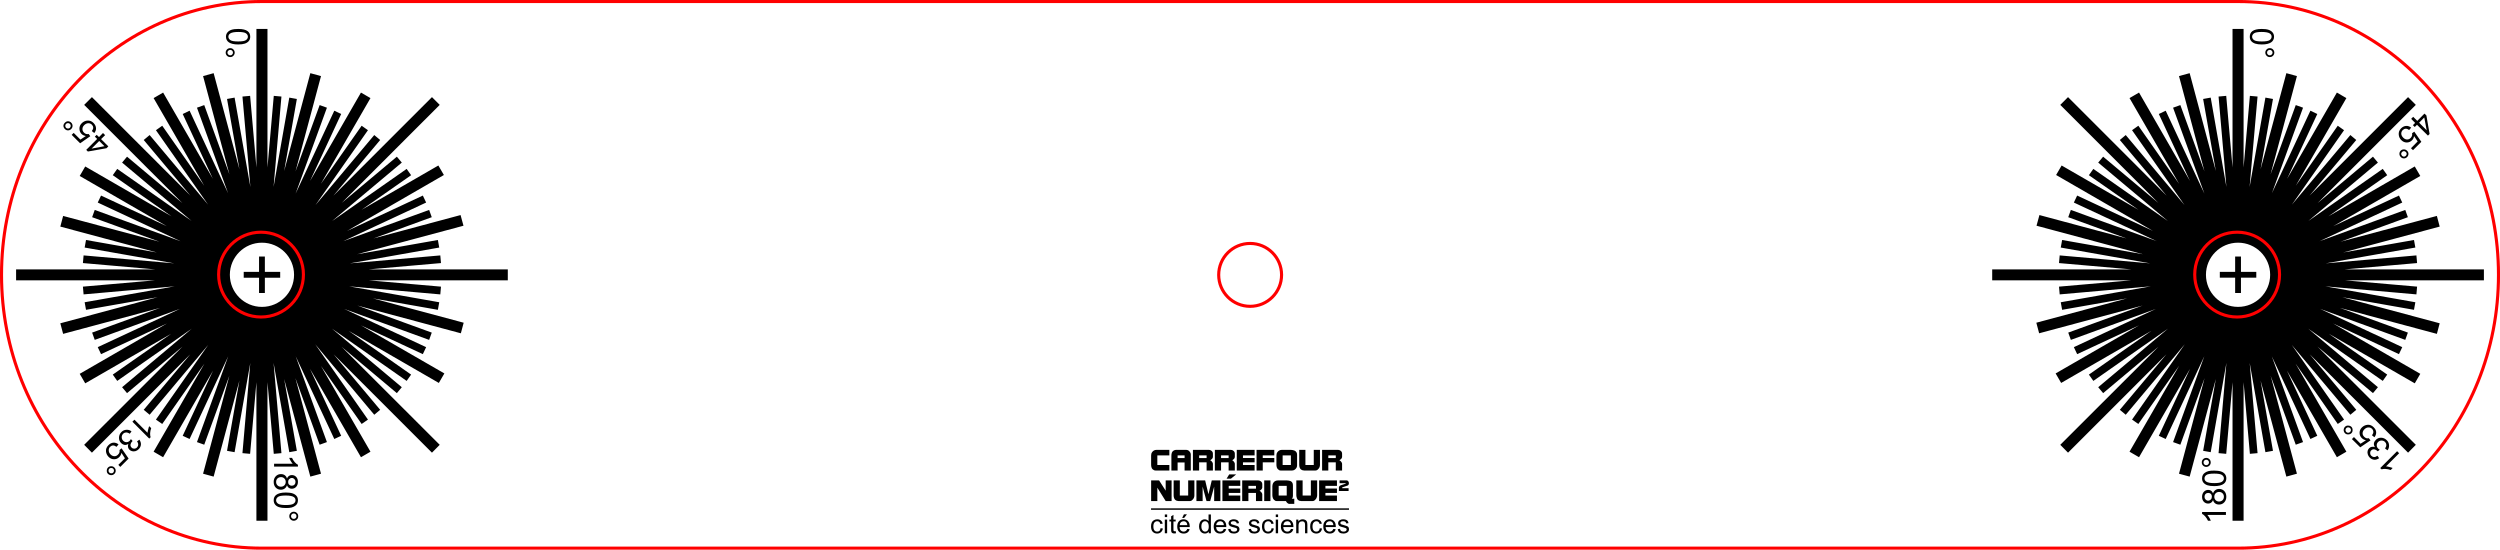<?xml version="1.0" encoding="UTF-8" standalone="no"?>
<!-- Created with Inkscape (http://www.inkscape.org/) -->

<svg
   xmlns:dc="http://purl.org/dc/elements/1.1/"
   xmlns:cc="http://creativecommons.org/ns#"
   xmlns:rdf="http://www.w3.org/1999/02/22-rdf-syntax-ns#"
   xmlns:svg="http://www.w3.org/2000/svg"
   xmlns="http://www.w3.org/2000/svg"
   xmlns:sodipodi="http://sodipodi.sourceforge.net/DTD/sodipodi-0.dtd"
   xmlns:inkscape="http://www.inkscape.org/namespaces/inkscape"
   width="805.562"
   height="177.125"
   id="svg3012"
   version="1.1"
   inkscape:version="0.48.4 r9939"
   sodipodi:docname="support plotter ready.svg">
  <defs
     id="defs3014" />
  <sodipodi:namedview
     id="base"
     pagecolor="#ffffff"
     bordercolor="#666666"
     borderopacity="1.0"
     inkscape:pageopacity="0.0"
     inkscape:pageshadow="2"
     inkscape:zoom="0.98994949"
     inkscape:cx="479.06162"
     inkscape:cy="145.50957"
     inkscape:document-units="mm"
     inkscape:current-layer="layer1"
     showgrid="false"
     fit-margin-top="0"
     fit-margin-left="0"
     fit-margin-right="0"
     fit-margin-bottom="0"
     units="mm"
     inkscape:window-width="1440"
     inkscape:window-height="853"
     inkscape:window-x="-4"
     inkscape:window-y="-4"
     inkscape:window-maximized="1" />
  <g
     inkscape:label="Calque 1"
     inkscape:groupmode="layer"
     id="layer1"
     transform="translate(-257.031,-344.781)">
    <path
       style="font-size:medium;font-style:normal;font-variant:normal;font-weight:normal;font-stretch:normal;text-indent:0;text-align:start;text-decoration:none;line-height:normal;letter-spacing:normal;word-spacing:normal;text-transform:none;direction:ltr;block-progression:tb;writing-mode:lr-tb;text-anchor:start;baseline-shift:baseline;color:#000000;fill:#000000;fill-opacity:1;stroke:none;stroke-width:3.543;marker:none;visibility:visible;display:inline;overflow:visible;enable-background:accumulate;font-family:Sans;-inkscape-font-specification:Sans"
       d="m 976.406,354.107 0,44.656 -2.031,-23.094 -2.469,0.219 2.531,29.125 -5.062,-28.781 -2.438,0.438 4.094,23.219 -8.438,-31.531 -3.438,0.938 8.219,30.719 -7.781,-21.375 -2.344,0.844 10.094,27.688 -12.469,-26.719 -2.219,1.062 10.031,21.562 -16.406,-28.469 -3.062,1.781 15.969,27.625 -13.125,-18.719 -2.031,1.438 16.906,24.125 -18.938,-22.562 -1.906,1.594 15.062,17.938 -31.75,-31.75 -2.5,2.5 31.594,31.594 -17.781,-14.906 -1.594,1.906 22.469,18.844 -24.031,-16.812 -1.438,2.031 15.969,11.156 -24.75,-14.281 -1.781,3.062 31.219,18.031 -24.438,-11.406 -1.062,2.25 26.688,12.438 -27.656,-10.062 -0.844,2.344 18.781,6.844 -28.062,-7.531 -0.938,3.438 34.281,9.188 -26.031,-4.594 -0.438,2.438 28.812,5.094 -29.156,-2.562 -0.219,2.469 23.25,2.031 -44.781,0 0,3.531 44.781,0 -23.25,2.031 0.219,2.5 29.375,-2.594 -29.031,5.125 0.438,2.438 20.938,-3.688 -29.25,7.844 0.906,3.406 33.344,-8.938 -23.969,8.719 0.844,2.344 27.375,-9.969 -26.406,12.312 1.062,2.25 19.938,-9.281 -26.875,15.5 1.781,3.062 29.062,-16.781 -20.125,14.094 1.438,2.031 24.062,-16.844 -22.5,18.875 1.594,1.906 17.812,-14.938 -31.625,31.594 2.5,2.531 31.688,-31.688 -15,17.875 1.906,1.594 19.031,-22.719 -17,24.281 2.031,1.406 13.125,-18.719 -15.969,27.656 3.062,1.781 16.438,-28.5 -10.062,21.594 2.219,1.031 12.438,-26.656 -10.062,27.656 2.344,0.844 7.812,-21.469 -8.25,30.812 3.438,0.938 8.438,-31.469 -4.094,23.156 2.438,0.438 5.062,-28.781 -2.531,29.094 2.469,0.219 2.031,-23.094 0,44.656 3.562,0 0,-44.656 2.031,23.094 2.469,-0.219 -2.531,-29.062 5.062,28.75 2.438,-0.438 -4,-22.656 8.312,30.969 3.406,-0.938 -8.469,-31.562 8.094,22.219 2.344,-0.844 -10.062,-27.625 12.438,26.625 2.219,-1.031 -9.781,-21 16.094,27.906 3.063,-1.781 -16.375,-28.375 13.594,19.438 2.031,-1.406 -16.844,-24.062 18.875,22.5 1.906,-1.594 -15,-17.875 31.688,31.688 2.5,-2.531 -31.688,-31.656 17.875,15 1.594,-1.906 -22.469,-18.875 24.031,16.844 1.438,-2.031 -18.812,-13.156 27.688,15.969 1.781,-3.062 -28.094,-16.219 21.219,9.875 1.063,-2.25 -26.5,-12.344 27.469,10 0.844,-2.344 -21.906,-7.969 31.25,8.375 0.906,-3.406 -31.344,-8.406 23.062,4.062 0.438,-2.438 -29,-5.125 29.344,2.594 0.219,-2.5 -23.25,-2.031 44.781,0 0,-3.531 -44.781,0 23.25,-2.031 -0.219,-2.469 -29.219,2.562 28.875,-5.094 -0.438,-2.438 -22.844,4.031 31.125,-8.344 -0.906,-3.438 -31.062,8.312 21.719,-7.906 -0.844,-2.344 -27.656,10.094 26.688,-12.469 -1.063,-2.25 -21.187,9.875 28.062,-16.188 -1.781,-3.062 -27.812,16.062 18.938,-13.25 -1.438,-2.031 -23.969,16.781 22.406,-18.812 -1.594,-1.906 -17.844,14.969 31.656,-31.656 -2.5,-2.5 -31.75,31.75 15.062,-17.938 -1.906,-1.594 -18.844,22.438 16.813,-24 -2.031,-1.438 -13.531,19.344 16.313,-28.25 -3.063,-1.781 -16.031,27.781 9.719,-20.875 -2.219,-1.062 -12.406,26.594 10.031,-27.562 -2.344,-0.844 -8.125,22.344 8.5,-31.688 -3.406,-0.938 -8.312,30.969 4,-22.656 -2.438,-0.438 -5.094,28.812 2.562,-29.156 -2.469,-0.219 -2.031,23.094 0,-44.656 -3.562,0 z m 9.438,0 c -1.437,-10e-6 -2.457,0.245 -3.094,0.75 -0.529,0.421 -0.781,1.012 -0.781,1.75 -6e-5,0.56 0.137,1.008 0.438,1.375 0.301,0.367 0.73,0.659 1.281,0.844 0.551,0.185 1.259,0.281 2.156,0.281 0.758,3e-5 1.365,-0.073 1.812,-0.188 0.447,-0.115 0.845,-0.267 1.156,-0.469 0.311,-0.202 0.553,-0.471 0.719,-0.781 0.165,-0.309 0.25,-0.652 0.25,-1.062 10e-6,-0.557 -0.169,-1.008 -0.469,-1.375 -0.299,-0.367 -0.73,-0.658 -1.281,-0.844 -0.551,-0.185 -1.283,-0.281 -2.188,-0.281 z m 0,0.969 c 1.256,1e-5 2.128,0.177 2.594,0.5 0.365,0.258 0.562,0.6 0.562,1.031 2e-5,0.438 -0.211,0.8 -0.625,1.094 -0.414,0.294 -1.272,0.438 -2.531,0.438 -1.252,1e-5 -2.083,-0.144 -2.5,-0.438 -0.417,-0.294 -0.625,-0.663 -0.625,-1.094 6e-5,-0.431 0.209,-0.8 0.625,-1.094 0.416,-0.294 1.244,-0.438 2.5,-0.438 z m 2.562,5.219 c -0.404,0 -0.718,0.123 -1,0.406 -0.282,0.283 -0.437,0.635 -0.438,1.031 0,0.4 0.154,0.748 0.438,1.031 0.283,0.283 0.6,0.406 1,0.406 0.4,-3e-5 0.749,-0.124 1.031,-0.406 0.282,-0.282 0.438,-0.628 0.438,-1.031 2e-5,-0.397 -0.156,-0.748 -0.438,-1.031 -0.283,-0.283 -0.631,-0.406 -1.031,-0.406 z m 0,0.562 c 0.243,-3e-5 0.453,0.078 0.625,0.25 0.172,0.172 0.281,0.382 0.281,0.625 -8e-5,0.24 -0.109,0.453 -0.281,0.625 -0.172,0.171 -0.382,0.25 -0.625,0.25 -0.244,5e-5 -0.453,-0.078 -0.625,-0.25 -0.172,-0.172 -0.25,-0.385 -0.25,-0.625 -8e-5,-0.243 0.078,-0.453 0.25,-0.625 0.172,-0.171 0.381,-0.25 0.625,-0.25 z m 49.844,20.531 -2.312,2.344 -1.312,-1.312 -0.656,0.656 1.281,1.312 -0.719,0.719 0.594,0.594 0.719,-0.719 3.531,3.5 0.531,-0.531 -1.031,-5.969 -0.625,-0.594 z m -0.062,1.25 0.781,4.125 -2.438,-2.438 1.656,-1.688 z m -5.844,2.719 c -0.587,0.036 -1.133,0.289 -1.625,0.781 -0.6,0.6 -0.841,1.309 -0.75,2.094 0.071,0.642 0.323,1.198 0.812,1.688 0.514,0.514 1.098,0.779 1.75,0.781 0.652,0.002 1.246,-0.246 1.719,-0.719 0.357,-0.357 0.558,-0.793 0.656,-1.344 l 1.156,1.719 -2.156,2.188 0.656,0.625 2.688,-2.688 -2.281,-3.281 -0.719,0.531 c 0.057,0.253 0.075,0.481 0,0.75 -0.075,0.269 -0.223,0.536 -0.438,0.75 -0.344,0.344 -0.725,0.506 -1.156,0.5 -0.432,-0.006 -0.84,-0.184 -1.219,-0.562 -0.399,-0.399 -0.637,-0.819 -0.656,-1.281 -0.02,-0.462 0.149,-0.868 0.469,-1.188 0.266,-0.266 0.578,-0.42 0.938,-0.438 0.359,-0.017 0.734,0.118 1.125,0.406 l 0.656,-0.75 c -0.5,-0.411 -1.038,-0.598 -1.625,-0.562 z m -0.719,7.562 c -0.4,9.9e-4 -0.751,0.126 -1.031,0.406 -0.283,0.283 -0.406,0.63 -0.406,1.031 -1e-4,0.401 0.155,0.748 0.438,1.031 0.283,0.283 0.602,0.438 1,0.438 0.399,8e-5 0.746,-0.152 1.031,-0.438 0.281,-0.28 0.436,-0.631 0.438,-1.031 0,-0.4 -0.155,-0.717 -0.438,-1 -0.285,-0.285 -0.631,-0.439 -1.031,-0.438 z m 0,0.562 c 0.243,6.4e-4 0.453,0.109 0.625,0.281 0.172,0.172 0.281,0.35 0.281,0.594 10e-5,0.243 -0.109,0.453 -0.281,0.625 -0.17,0.17 -0.382,0.281 -0.625,0.281 -0.243,-6.4e-4 -0.422,-0.109 -0.594,-0.281 -0.172,-0.172 -0.281,-0.382 -0.281,-0.625 -1e-4,-0.243 0.111,-0.424 0.281,-0.594 0.172,-0.172 0.35,-0.281 0.594,-0.281 z m -53.438,29.5 c 5.717,-10e-6 10.344,4.627 10.344,10.344 0,5.717 -4.627,10.344 -10.344,10.344 -5.717,0 -10.344,-4.627 -10.344,-10.344 -10e-6,-5.717 4.627,-10.344 10.344,-10.344 z m -0.938,4.469 0,4.938 -4.938,0 0,1.875 4.938,0 0,4.938 1.875,0 0,-4.938 4.938,0 0,-1.875 -4.938,0 0,-4.938 -1.875,0 z m 42.594,54.219 c -0.642,0.071 -1.26,0.354 -1.75,0.844 -0.514,0.514 -0.748,1.067 -0.75,1.719 0,0.652 0.215,1.215 0.687,1.688 0.357,0.357 0.824,0.62 1.375,0.719 l -1.75,1.125 -2.125,-2.156 -0.656,0.656 2.688,2.656 3.312,-2.25 -0.562,-0.688 c -0.254,0.057 -0.512,0.075 -0.781,0 -0.269,-0.075 -0.505,-0.255 -0.719,-0.469 -0.344,-0.344 -0.506,-0.693 -0.5,-1.125 0.01,-0.432 0.184,-0.871 0.562,-1.25 0.399,-0.399 0.819,-0.605 1.281,-0.625 0.462,-0.02 0.868,0.118 1.188,0.438 0.266,0.266 0.42,0.61 0.437,0.969 0.017,0.359 -0.149,0.735 -0.437,1.125 l 0.781,0.625 c 0.411,-0.5 0.598,-1.07 0.562,-1.656 -0.036,-0.587 -0.321,-1.071 -0.812,-1.562 -0.6,-0.6 -1.246,-0.872 -2.031,-0.781 z m -6.469,0.25 c -0.276,0.045 -0.507,0.163 -0.719,0.375 -0.283,0.283 -0.437,0.664 -0.437,1.062 0,0.398 0.152,0.746 0.437,1.031 0.281,0.28 0.6,0.374 1,0.375 0.4,1e-5 0.779,-0.123 1.063,-0.406 0.285,-0.285 0.376,-0.6 0.375,-1 0,-0.4 -0.095,-0.751 -0.375,-1.031 -0.283,-0.283 -0.662,-0.406 -1.063,-0.406 -0.1,0 -0.189,-0.015 -0.281,0 z m 0.281,0.562 c 0.243,-6e-5 0.487,0.08 0.656,0.25 0.172,0.172 0.25,0.381 0.25,0.625 -9e-4,0.243 -0.078,0.422 -0.25,0.594 -0.172,0.172 -0.382,0.281 -0.625,0.281 -0.244,-2.3e-4 -0.453,-0.078 -0.625,-0.25 -0.17,-0.17 -0.25,-0.382 -0.25,-0.625 7e-4,-0.243 0.078,-0.453 0.25,-0.625 0.172,-0.172 0.35,-0.25 0.594,-0.25 z m 10.656,3.344 c -0.673,-0.016 -1.246,0.215 -1.719,0.688 -0.349,0.349 -0.57,0.715 -0.625,1.125 -0.055,0.41 0.066,0.825 0.312,1.219 -0.359,-0.133 -0.683,-0.16 -1,-0.094 -0.317,0.066 -0.61,0.204 -0.844,0.438 -0.246,0.246 -0.413,0.524 -0.5,0.875 -0.087,0.351 -0.059,0.75 0.062,1.125 0.122,0.375 0.298,0.705 0.594,1 0.428,0.428 0.936,0.676 1.469,0.719 0.533,0.043 1.067,-0.136 1.594,-0.5 l -0.562,-0.781 c -0.374,0.275 -0.728,0.416 -1.063,0.406 -0.334,-0.01 -0.648,-0.148 -0.906,-0.406 -0.261,-0.261 -0.37,-0.55 -0.375,-0.875 -10e-5,-0.324 0.1,-0.6 0.344,-0.844 0.307,-0.307 0.657,-0.422 1.031,-0.344 0.374,0.079 0.686,0.248 0.969,0.531 0.027,0.027 0.088,0.043 0.125,0.094 l 0.625,-0.5 c -0.237,-0.137 -0.406,-0.281 -0.531,-0.406 -0.307,-0.307 -0.436,-0.634 -0.438,-1.031 10e-5,-0.397 0.133,-0.758 0.438,-1.062 0.32,-0.32 0.693,-0.468 1.125,-0.469 0.432,-10e-4 0.812,0.156 1.125,0.469 0.263,0.263 0.389,0.557 0.406,0.906 0.017,0.349 -0.107,0.735 -0.406,1.188 l 0.781,0.594 c 0.406,-0.494 0.531,-1.06 0.5,-1.656 -0.031,-0.597 -0.244,-1.119 -0.719,-1.594 -0.526,-0.526 -1.14,-0.796 -1.812,-0.812 z m 5.125,4.344 -5.438,5.438 0.438,0.406 c 0.349,-0.118 0.786,-0.154 1.312,-0.125 0.526,0.03 1.079,0.147 1.625,0.344 l 0.625,-0.656 c -0.283,-0.13 -0.619,-0.205 -1.031,-0.312 -0.412,-0.107 -0.781,-0.211 -1.094,-0.219 l 4.219,-4.219 -0.656,-0.656 z m -61.5,2.156 c -0.4,0 -0.749,0.156 -1.031,0.438 -0.282,0.282 -0.406,0.628 -0.406,1.031 0,0.397 0.124,0.716 0.406,1 0.282,0.283 0.631,0.438 1.031,0.438 0.404,-10e-6 0.749,-0.154 1.031,-0.438 0.282,-0.283 0.406,-0.603 0.406,-1 0,-0.4 -0.123,-0.748 -0.406,-1.031 -0.283,-0.283 -0.631,-0.438 -1.031,-0.438 z m 0,0.594 c 0.243,-6e-5 0.453,0.078 0.625,0.25 0.172,0.172 0.25,0.385 0.25,0.625 10e-5,0.244 -0.078,0.453 -0.25,0.625 -0.172,0.171 -0.381,0.25 -0.625,0.25 -0.243,-10e-6 -0.453,-0.078 -0.625,-0.25 -0.172,-0.173 -0.25,-0.381 -0.25,-0.625 0,-0.24 0.078,-0.453 0.25,-0.625 0.172,-0.171 0.381,-0.25 0.625,-0.25 z m 2.562,3.5 c -0.758,-2e-5 -1.365,0.042 -1.812,0.156 -0.447,0.115 -0.814,0.298 -1.125,0.5 -0.312,0.201 -0.553,0.44 -0.719,0.75 -0.165,0.31 -0.25,0.683 -0.25,1.094 10e-5,0.557 0.138,1.008 0.438,1.375 0.299,0.367 0.73,0.658 1.281,0.844 0.552,0.185 1.283,0.281 2.188,0.281 1.437,3e-5 2.488,-0.277 3.125,-0.781 0.529,-0.421 0.781,-0.981 0.781,-1.719 -10e-5,-0.56 -0.168,-1.039 -0.469,-1.406 -0.301,-0.367 -0.699,-0.628 -1.25,-0.812 -0.551,-0.185 -1.29,-0.281 -2.188,-0.281 z m 0,0.969 c 1.252,2e-5 2.083,0.143 2.5,0.438 0.417,0.294 0.625,0.662 0.625,1.094 0,0.431 -0.209,0.8 -0.625,1.094 -0.416,0.294 -1.244,0.437 -2.5,0.438 -1.256,-5e-5 -2.128,-0.176 -2.594,-0.5 -0.365,-0.257 -0.531,-0.6 -0.531,-1.031 -10e-5,-0.439 0.211,-0.8 0.625,-1.094 0.414,-0.294 1.24,-0.438 2.5,-0.438 z m 1.594,4.938 c -0.473,3e-5 -0.878,0.13 -1.219,0.375 -0.341,0.245 -0.595,0.595 -0.75,1.062 -0.143,-0.379 -0.331,-0.658 -0.594,-0.844 -0.263,-0.185 -0.583,-0.281 -0.938,-0.281 -0.556,5e-5 -1.018,0.187 -1.406,0.594 -0.388,0.407 -0.594,0.957 -0.594,1.625 0,0.665 0.183,1.194 0.562,1.594 0.379,0.4 0.85,0.594 1.406,0.594 0.369,-10e-6 0.673,-0.093 0.938,-0.281 0.264,-0.188 0.482,-0.454 0.625,-0.844 0.122,0.466 0.352,0.81 0.688,1.062 0.336,0.253 0.752,0.375 1.25,0.375 0.668,-5e-5 1.209,-0.225 1.656,-0.688 0.447,-0.463 0.688,-1.057 0.688,-1.812 0,-0.755 -0.211,-1.381 -0.656,-1.844 -0.445,-0.463 -1.002,-0.687 -1.656,-0.688 z m 0,0.969 c 0.445,-5e-5 0.805,0.145 1.094,0.438 0.288,0.293 0.437,0.645 0.438,1.094 9e-5,0.289 -0.05,0.562 -0.188,0.812 -0.137,0.25 -0.343,0.435 -0.594,0.562 -0.25,0.127 -0.513,0.188 -0.781,0.188 -0.438,-2e-5 -0.801,-0.147 -1.094,-0.438 -0.292,-0.291 -0.438,-0.652 -0.438,-1.094 0,-0.452 0.142,-0.824 0.438,-1.125 0.298,-0.298 0.673,-0.438 1.125,-0.438 z m -3.5,0.312 c 0.331,1e-5 0.616,0.112 0.844,0.344 0.228,0.231 0.312,0.513 0.312,0.875 -10e-5,0.372 -0.114,0.673 -0.344,0.906 -0.231,0.231 -0.513,0.375 -0.875,0.375 -0.32,-2e-5 -0.583,-0.138 -0.812,-0.375 -0.23,-0.237 -0.344,-0.516 -0.344,-0.875 0,-0.355 0.109,-0.668 0.344,-0.906 0.236,-0.236 0.531,-0.344 0.875,-0.344 z m -2,6.156 0,0.594 c 0.33,0.164 0.68,0.451 1.031,0.844 0.351,0.393 0.628,0.85 0.875,1.375 l 0.906,0 c -0.108,-0.292 -0.253,-0.602 -0.469,-0.969 -0.216,-0.367 -0.441,-0.68 -0.656,-0.906 l 6,0 0,-0.938 -7.688,0 z"
       id="use4424"
       inkscape:connector-curvature="0" />
    <path
       style="font-size:medium;font-style:normal;font-variant:normal;font-weight:normal;font-stretch:normal;text-indent:0;text-align:start;text-decoration:none;line-height:normal;letter-spacing:normal;word-spacing:normal;text-transform:none;direction:ltr;block-progression:tb;writing-mode:lr-tb;text-anchor:start;baseline-shift:baseline;color:#000000;fill:#000000;fill-opacity:1;stroke:none;stroke-width:3.543;marker:none;visibility:visible;display:inline;overflow:visible;enable-background:accumulate;font-family:Sans;-inkscape-font-specification:Sans"
       d="m 333.781,354.107 c -0.905,-2e-5 -1.636,0.096 -2.188,0.281 -0.551,0.186 -0.982,0.477 -1.281,0.844 -0.299,0.367 -0.469,0.818 -0.469,1.375 8e-5,0.41 0.085,0.753 0.25,1.062 0.165,0.31 0.407,0.579 0.719,0.781 0.311,0.202 0.709,0.354 1.156,0.469 0.447,0.115 1.054,0.188 1.812,0.188 0.898,0 1.605,-0.097 2.156,-0.281 0.551,-0.185 0.981,-0.477 1.281,-0.844 0.301,-0.367 0.438,-0.815 0.438,-1.375 -2e-5,-0.738 -0.253,-1.329 -0.781,-1.75 -0.637,-0.504 -1.657,-0.75 -3.094,-0.75 z m 5.875,0 0,44.656 -2.031,-23.094 -2.469,0.219 2.562,29.156 -5.094,-28.812 -2.438,0.438 4,22.656 -8.312,-30.969 -3.406,0.938 8.5,31.688 -8.125,-22.344 -2.344,0.844 10.031,27.562 -12.406,-26.594 -2.219,1.062 9.719,20.875 -16.031,-27.781 -3.062,1.781 16.312,28.25 -13.531,-19.344 -2.031,1.438 16.812,24 -18.844,-22.438 -1.906,1.594 15.062,17.938 -31.75,-31.75 -2.5,2.5 31.656,31.656 -17.844,-14.969 -1.594,1.906 22.406,18.812 -23.969,-16.781 -1.438,2.031 18.938,13.25 -27.812,-16.062 -1.781,3.062 28.062,16.188 -21.188,-9.875 -1.062,2.25 26.688,12.469 -27.656,-10.094 -0.844,2.344 21.719,7.906 -31.062,-8.312 -0.906,3.438 31.125,8.344 -22.844,-4.031 -0.438,2.438 28.875,5.094 -29.219,-2.562 -0.219,2.469 23.25,2.031 -44.781,0 0,3.531 44.781,0 -23.25,2.031 0.219,2.5 29.344,-2.594 -29,5.125 0.438,2.438 23.062,-4.062 -31.344,8.406 0.906,3.406 31.25,-8.375 -21.906,7.969 0.844,2.344 27.469,-10 -26.5,12.344 1.062,2.25 21.219,-9.875 -28.094,16.219 1.781,3.062 27.688,-15.969 -18.812,13.156 1.438,2.031 24.031,-16.844 -22.469,18.875 1.594,1.906 17.875,-15 -31.688,31.656 2.5,2.531 31.688,-31.688 -15,17.875 1.906,1.594 18.875,-22.5 -16.844,24.062 2.031,1.406 13.594,-19.438 -16.375,28.375 3.062,1.781 16.094,-27.906 -9.781,21 2.219,1.031 12.438,-26.625 -10.062,27.625 2.344,0.844 8.094,-22.219 -8.469,31.562 3.406,0.938 8.312,-30.969 -4,22.656 2.438,0.438 5.062,-28.75 -2.531,29.062 2.469,0.219 2.031,-23.094 0,44.656 3.562,0 0,-44.656 2.031,23.094 2.469,-0.219 -2.531,-29.094 5.062,28.781 2.438,-0.438 -4.094,-23.156 8.438,31.469 3.438,-0.938 -8.25,-30.812 7.812,21.469 2.344,-0.844 -10.062,-27.656 12.438,26.656 2.219,-1.031 -10.062,-21.594 16.438,28.5 3.062,-1.781 -15.969,-27.656 13.125,18.719 2.031,-1.406 -17,-24.281 19.031,22.719 1.906,-1.594 -15,-17.875 31.688,31.688 2.5,-2.531 -31.625,-31.594 17.812,14.938 1.594,-1.906 -22.5,-18.875 24.062,16.844 1.438,-2.031 -20.125,-14.094 29.062,16.781 1.781,-3.062 -26.875,-15.5 19.938,9.281 1.062,-2.25 -26.406,-12.312 27.375,9.969 0.844,-2.344 -23.969,-8.719 33.344,8.938 0.906,-3.406 -29.25,-7.844 20.938,3.688 0.438,-2.438 -29.031,-5.125 29.375,2.594 0.219,-2.5 -23.25,-2.031 44.781,0 0,-3.531 -44.781,0 23.25,-2.031 -0.219,-2.469 -29.156,2.562 28.812,-5.094 -0.438,-2.438 -26.031,4.594 34.281,-9.188 -0.938,-3.438 -28.062,7.531 18.781,-6.844 -0.844,-2.344 -27.656,10.062 26.688,-12.438 -1.062,-2.25 -24.438,11.406 31.219,-18.031 -1.781,-3.062 -24.75,14.281 15.969,-11.156 -1.438,-2.031 -24.031,16.812 22.469,-18.844 -1.594,-1.906 -17.781,14.906 31.594,-31.594 -2.5,-2.5 -31.75,31.75 15.062,-17.938 -1.906,-1.594 -18.938,22.562 16.906,-24.125 -2.031,-1.438 -13.125,18.719 15.969,-27.625 -3.062,-1.781 -16.406,28.469 10.031,-21.562 -2.219,-1.062 -12.469,26.719 10.094,-27.688 -2.344,-0.844 -7.781,21.375 8.219,-30.719 -3.438,-0.938 -8.438,31.531 4.094,-23.219 -2.438,-0.438 -5.062,28.781 2.531,-29.125 -2.469,-0.219 -2.031,23.094 0,-44.656 -3.562,0 z m -5.875,0.969 c 1.256,0 2.084,0.144 2.5,0.438 0.416,0.294 0.625,0.662 0.625,1.094 -3.7e-4,0.431 -0.208,0.799 -0.625,1.094 -0.417,0.294 -1.248,0.438 -2.5,0.438 -1.259,0 -2.117,-0.144 -2.531,-0.438 -0.414,-0.294 -0.625,-0.655 -0.625,-1.094 3.6e-4,-0.431 0.197,-0.774 0.562,-1.031 0.466,-0.323 1.338,-0.5 2.594,-0.5 z m -2.562,5.219 c -0.4,0 -0.749,0.124 -1.031,0.406 -0.282,0.284 -0.438,0.635 -0.438,1.031 -2e-5,0.403 0.156,0.749 0.438,1.031 0.282,0.282 0.631,0.406 1.031,0.406 0.4,-2e-5 0.717,-0.123 1,-0.406 0.284,-0.284 0.438,-0.631 0.438,-1.031 -2e-5,-0.397 -0.155,-0.748 -0.438,-1.031 -0.282,-0.284 -0.596,-0.406 -1,-0.406 z m 0,0.562 c 0.244,2e-5 0.453,0.079 0.625,0.25 0.172,0.172 0.25,0.382 0.25,0.625 3.7e-4,0.24 -0.078,0.453 -0.25,0.625 -0.172,0.172 -0.381,0.25 -0.625,0.25 -0.243,5e-5 -0.453,-0.079 -0.625,-0.25 -0.172,-0.172 -0.281,-0.385 -0.281,-0.625 1.1e-4,-0.243 0.109,-0.453 0.281,-0.625 0.172,-0.172 0.381,-0.25 0.625,-0.25 z m -46.125,22.781 c -0.642,0.071 -1.229,0.354 -1.719,0.844 -0.514,0.514 -0.748,1.067 -0.75,1.719 -0.002,0.652 0.215,1.278 0.688,1.75 0.357,0.357 0.824,0.558 1.375,0.656 l -1.75,1.156 -2.156,-2.156 -0.656,0.625 2.719,2.719 3.281,-2.281 -0.531,-0.719 c -0.253,0.057 -0.512,0.075 -0.781,0 -0.269,-0.075 -0.505,-0.223 -0.719,-0.438 -0.344,-0.344 -0.506,-0.725 -0.5,-1.156 0.006,-0.432 0.152,-0.84 0.531,-1.219 0.399,-0.399 0.85,-0.637 1.312,-0.656 0.462,-0.02 0.868,0.149 1.188,0.469 0.266,0.266 0.42,0.578 0.438,0.938 0.017,0.359 -0.15,0.734 -0.438,1.125 l 0.781,0.625 c 0.411,-0.5 0.598,-1.007 0.562,-1.594 -0.036,-0.587 -0.321,-1.164 -0.812,-1.656 -0.6,-0.6 -1.278,-0.841 -2.062,-0.75 z m -6.156,0.219 c -0.401,-10e-5 -0.717,0.186 -1,0.469 -0.283,0.283 -0.469,0.602 -0.469,1 -8e-5,0.399 0.183,0.746 0.469,1.031 0.28,0.28 0.6,0.436 1,0.438 0.4,0 0.748,-0.155 1.031,-0.438 0.285,-0.285 0.439,-0.631 0.438,-1.031 -9.9e-4,-0.4 -0.157,-0.751 -0.438,-1.031 -0.283,-0.283 -0.63,-0.438 -1.031,-0.438 z m 0,0.594 c 0.243,-10e-5 0.455,0.08 0.625,0.25 0.172,0.172 0.25,0.382 0.25,0.625 -6.4e-4,0.243 -0.078,0.453 -0.25,0.625 -0.172,0.172 -0.382,0.25 -0.625,0.25 -0.243,1e-4 -0.453,-0.078 -0.625,-0.25 -0.17,-0.17 -0.25,-0.382 -0.25,-0.625 6.4e-4,-0.243 0.078,-0.453 0.25,-0.625 0.172,-0.172 0.382,-0.25 0.625,-0.25 z m 11.281,3.188 -1.281,1.312 -0.75,-0.719 -0.594,0.594 0.75,0.719 -3.531,3.531 0.531,0.531 6,-1.062 0.594,-0.594 -2.344,-2.344 1.312,-1.281 -0.688,-0.688 z m -1.219,2.562 1.688,1.688 -4.156,0.781 L 289,390.201 z m 52.438,32.781 c 5.717,0 10.344,4.627 10.344,10.344 10e-6,5.717 -4.627,10.344 -10.344,10.344 -5.717,1e-5 -10.344,-4.627 -10.344,-10.344 0,-5.717 4.627,-10.344 10.344,-10.344 z m -0.938,4.469 0,4.938 -4.938,0 0,1.875 4.938,0 0,4.938 1.875,0 0,-4.938 4.938,0 0,-1.875 -4.938,0 0,-4.938 -1.875,0 z m -40.156,52.562 -0.656,0.656 5.438,5.438 0.438,-0.438 c -0.118,-0.349 -0.186,-0.786 -0.156,-1.312 0.03,-0.526 0.147,-1.079 0.344,-1.625 l -0.656,-0.625 c -0.13,0.283 -0.205,0.619 -0.312,1.031 -0.107,0.412 -0.211,0.781 -0.219,1.094 l -4.219,-4.219 z m -2.562,3.25 c -0.597,0.031 -1.15,0.244 -1.625,0.719 -0.526,0.526 -0.765,1.14 -0.781,1.812 -0.016,0.673 0.184,1.246 0.656,1.719 0.349,0.349 0.747,0.57 1.156,0.625 0.41,0.055 0.794,-0.066 1.188,-0.312 -0.133,0.359 -0.16,0.714 -0.094,1.031 0.066,0.317 0.204,0.579 0.438,0.812 0.246,0.246 0.524,0.413 0.875,0.5 0.351,0.087 0.75,0.091 1.125,-0.031 0.375,-0.122 0.705,-0.33 1,-0.625 0.428,-0.428 0.676,-0.936 0.719,-1.469 0.043,-0.533 -0.136,-1.067 -0.5,-1.594 l -0.75,0.562 c 0.275,0.374 0.385,0.728 0.375,1.062 -0.01,0.334 -0.148,0.648 -0.406,0.906 -0.261,0.261 -0.55,0.37 -0.875,0.375 -0.324,1e-4 -0.6,-0.1 -0.844,-0.344 -0.307,-0.307 -0.422,-0.657 -0.344,-1.031 0.079,-0.374 0.248,-0.686 0.531,-0.969 0.027,-0.027 0.074,-0.088 0.125,-0.125 l -0.531,-0.625 c -0.137,0.237 -0.249,0.406 -0.375,0.531 -0.307,0.307 -0.665,0.467 -1.062,0.469 -0.397,-10e-5 -0.758,-0.164 -1.062,-0.469 -0.32,-0.32 -0.468,-0.693 -0.469,-1.125 -10e-4,-0.432 0.156,-0.812 0.469,-1.125 0.263,-0.263 0.557,-0.389 0.906,-0.406 0.349,-0.017 0.766,0.107 1.219,0.406 l 0.562,-0.75 c -0.494,-0.406 -1.029,-0.562 -1.625,-0.531 z m -4.219,4.156 c -0.587,0.036 -1.102,0.321 -1.594,0.812 -0.6,0.6 -0.872,1.278 -0.781,2.062 0.071,0.642 0.354,1.229 0.844,1.719 0.514,0.514 1.098,0.748 1.75,0.75 0.652,0 1.184,-0.215 1.656,-0.688 0.357,-0.357 0.62,-0.824 0.719,-1.375 l 1.125,1.75 -2.125,2.125 0.625,0.656 2.688,-2.688 -2.281,-3.312 -0.656,0.562 c 0.057,0.254 0.044,0.512 -0.031,0.781 -0.075,0.269 -0.255,0.505 -0.469,0.719 -0.344,0.344 -0.693,0.506 -1.125,0.5 -0.432,-0.01 -0.871,-0.184 -1.25,-0.562 -0.399,-0.399 -0.574,-0.819 -0.594,-1.281 -0.02,-0.462 0.118,-0.868 0.438,-1.188 0.266,-0.266 0.578,-0.42 0.938,-0.438 0.359,-0.017 0.735,0.149 1.125,0.438 l 0.656,-0.781 c -0.5,-0.411 -1.07,-0.598 -1.656,-0.562 z m 56.656,4.906 c 0.108,0.292 0.253,0.602 0.469,0.969 0.216,0.367 0.441,0.68 0.656,0.906 l -6,0 0,0.938 7.688,0 0,-0.594 c -0.33,-0.164 -0.68,-0.451 -1.031,-0.844 -0.351,-0.393 -0.628,-0.85 -0.875,-1.375 l -0.906,0 z m -57.344,2.688 c -0.4,0 -0.751,0.126 -1.031,0.406 -0.283,0.283 -0.406,0.63 -0.406,1.031 -10e-6,0.401 0.092,0.717 0.375,1 0.283,0.283 0.664,0.438 1.062,0.438 0.398,-10e-5 0.746,-0.152 1.031,-0.438 0.28,-0.28 0.405,-0.6 0.406,-1 10e-6,-0.4 -0.155,-0.748 -0.438,-1.031 -0.285,-0.285 -0.6,-0.407 -1,-0.406 z m 0,0.562 c 0.243,9e-4 0.453,0.047 0.625,0.219 0.172,0.172 0.25,0.382 0.25,0.625 -2.3e-4,0.244 -0.078,0.484 -0.25,0.656 -0.17,0.17 -0.382,0.219 -0.625,0.219 -0.243,-7e-4 -0.453,-0.078 -0.625,-0.25 -0.172,-0.172 -0.25,-0.35 -0.25,-0.594 -6e-5,-0.243 0.08,-0.487 0.25,-0.656 0.172,-0.172 0.381,-0.219 0.625,-0.219 z m 54.688,1.969 c -0.668,5e-5 -1.209,0.225 -1.656,0.688 -0.447,0.463 -0.688,1.057 -0.688,1.812 0,0.755 0.211,1.381 0.656,1.844 0.445,0.463 1.002,0.687 1.656,0.688 0.473,-3e-5 0.878,-0.13 1.219,-0.375 0.341,-0.245 0.595,-0.595 0.75,-1.062 0.143,0.379 0.331,0.658 0.594,0.844 0.263,0.185 0.583,0.281 0.938,0.281 0.556,-5e-5 1.018,-0.187 1.406,-0.594 0.388,-0.407 0.594,-0.957 0.594,-1.625 0,-0.665 -0.183,-1.194 -0.562,-1.594 -0.379,-0.4 -0.85,-0.594 -1.406,-0.594 -0.369,1e-5 -0.673,0.093 -0.938,0.281 -0.264,0.188 -0.482,0.454 -0.625,0.844 -0.122,-0.466 -0.352,-0.81 -0.688,-1.062 -0.336,-0.253 -0.752,-0.375 -1.25,-0.375 z m 0,0.969 c 0.438,2e-5 0.801,0.147 1.094,0.438 0.292,0.291 0.438,0.652 0.438,1.094 0,0.452 -0.142,0.824 -0.438,1.125 -0.298,0.298 -0.673,0.438 -1.125,0.438 -0.445,5e-5 -0.805,-0.145 -1.094,-0.438 -0.288,-0.293 -0.437,-0.645 -0.438,-1.094 -9e-5,-0.289 0.05,-0.562 0.188,-0.812 0.137,-0.25 0.343,-0.435 0.594,-0.562 0.25,-0.127 0.513,-0.188 0.781,-0.188 z m 3.531,0.281 c 0.32,2e-5 0.583,0.138 0.812,0.375 0.23,0.237 0.344,0.516 0.344,0.875 0,0.355 -0.109,0.668 -0.344,0.906 -0.236,0.236 -0.531,0.344 -0.875,0.344 -0.331,-10e-6 -0.616,-0.112 -0.844,-0.344 -0.228,-0.231 -0.312,-0.513 -0.312,-0.875 10e-5,-0.372 0.114,-0.673 0.344,-0.906 0.231,-0.231 0.513,-0.375 0.875,-0.375 z m -1.969,4.688 c -1.437,-3e-5 -2.488,0.277 -3.125,0.781 -0.529,0.421 -0.781,0.981 -0.781,1.719 10e-5,0.56 0.168,1.039 0.469,1.406 0.301,0.367 0.699,0.628 1.25,0.812 0.551,0.185 1.29,0.281 2.188,0.281 0.758,2e-5 1.365,-0.042 1.812,-0.156 0.447,-0.115 0.814,-0.298 1.125,-0.5 0.312,-0.201 0.553,-0.44 0.719,-0.75 0.165,-0.31 0.25,-0.683 0.25,-1.094 -10e-5,-0.557 -0.138,-1.008 -0.438,-1.375 -0.299,-0.367 -0.73,-0.658 -1.281,-0.844 -0.552,-0.185 -1.283,-0.281 -2.188,-0.281 z m 0,0.969 c 1.256,5e-5 2.128,0.176 2.594,0.5 0.365,0.257 0.531,0.6 0.531,1.031 10e-5,0.439 -0.211,0.8 -0.625,1.094 -0.414,0.294 -1.24,0.438 -2.5,0.438 -1.252,-2e-5 -2.083,-0.143 -2.5,-0.438 -0.417,-0.294 -0.625,-0.662 -0.625,-1.094 0,-0.431 0.209,-0.8 0.625,-1.094 0.416,-0.294 1.244,-0.437 2.5,-0.438 z m 2.562,5.219 c -0.404,1e-5 -0.749,0.154 -1.031,0.438 -0.282,0.283 -0.406,0.603 -0.406,1 0,0.4 0.123,0.748 0.406,1.031 0.283,0.283 0.631,0.438 1.031,0.438 0.4,0 0.749,-0.156 1.031,-0.438 0.282,-0.282 0.406,-0.628 0.406,-1.031 0,-0.397 -0.124,-0.716 -0.406,-1 -0.282,-0.283 -0.631,-0.438 -1.031,-0.438 z m 0,0.562 c 0.243,1e-5 0.453,0.078 0.625,0.25 0.172,0.173 0.25,0.381 0.25,0.625 0,0.24 -0.078,0.453 -0.25,0.625 -0.172,0.171 -0.381,0.25 -0.625,0.25 -0.243,6e-5 -0.453,-0.078 -0.625,-0.25 -0.172,-0.172 -0.25,-0.385 -0.25,-0.625 -10e-5,-0.244 0.078,-0.453 0.25,-0.625 0.172,-0.171 0.381,-0.25 0.625,-0.25 z"
       id="path6111"
       inkscape:connector-curvature="0" />
    <path
       sodipodi:type="arc"
       style="color:#000000;fill:none;stroke:#ff0000;stroke-width:2.942;stroke-linecap:butt;stroke-linejoin:round;stroke-miterlimit:4;stroke-opacity:1;stroke-dasharray:none;stroke-dashoffset:0;marker:none;visibility:visible;display:inline;overflow:visible;enable-background:accumulate"
       id="path6174"
       sodipodi:cx="625.78949"
       sodipodi:cy="225.55232"
       sodipodi:rx="29.7995"
       sodipodi:ry="29.7995"
       d="m 655.589,225.552 c 0,16.458 -13.342,29.799 -29.799,29.799 -16.458,0 -29.799,-13.342 -29.799,-29.799 0,-16.458 13.342,-29.799 29.799,-29.799 16.458,0 29.799,13.342 29.799,29.799 z"
       transform="matrix(0.34,0,0,0.34,447.086,356.668)" />
    <path
       sodipodi:type="arc"
       style="color:#000000;fill:none;stroke:#ff0000;stroke-width:1.995;stroke-linecap:butt;stroke-linejoin:miter;stroke-miterlimit:4;stroke-opacity:1;stroke-dasharray:none;stroke-dashoffset:0;marker:none;visibility:visible;display:inline;overflow:visible;enable-background:accumulate"
       id="path2986"
       sodipodi:cx="909.13727"
       sodipodi:cy="241.20969"
       sodipodi:rx="27.274118"
       sodipodi:ry="27.274118"
       d="m 936.411,241.21 c 0,15.063 -12.211,27.274 -27.274,27.274 -15.063,0 -27.274,-12.211 -27.274,-27.274 0,-15.063 12.211,-27.274 27.274,-27.274 15.063,0 27.274,12.211 27.274,27.274 z"
       transform="matrix(0.501,0,0,0.501,522.413,312.417)" />
    <path
       sodipodi:type="arc"
       style="color:#000000;fill:none;stroke:#ff0000;stroke-width:1.995;stroke-linecap:butt;stroke-linejoin:miter;stroke-miterlimit:4;stroke-opacity:1;stroke-dasharray:none;stroke-dashoffset:0;marker:none;visibility:visible;display:inline;overflow:visible;enable-background:accumulate"
       id="path2986-1"
       sodipodi:cx="909.13727"
       sodipodi:cy="241.20969"
       sodipodi:rx="27.274118"
       sodipodi:ry="27.274118"
       d="m 936.411,241.21 c 0,15.063 -12.211,27.274 -27.274,27.274 -15.063,0 -27.274,-12.211 -27.274,-27.274 0,-15.063 12.211,-27.274 27.274,-27.274 15.063,0 27.274,12.211 27.274,27.274 z"
       transform="matrix(0.501,0,0,0.501,-114.337,312.417)" />
    <path
       style="color:#000000;fill:none;stroke:#ff0000;stroke-width:1;stroke-linecap:butt;stroke-linejoin:round;stroke-miterlimit:4;stroke-opacity:1;stroke-dashoffset:0;marker:none;visibility:visible;display:inline;overflow:visible;enable-background:accumulate"
       d="m 341.449,345.271 636.729,0 c 46.496,0 83.928,39.279 83.928,88.07 0,48.791 -37.432,88.07 -83.928,88.07 l -636.729,0 c -46.496,0 -83.928,-39.279 -83.928,-88.07 0,-48.791 37.432,-88.07 83.928,-88.07 z"
       id="rect2985"
       inkscape:connector-curvature="0"
       sodipodi:nodetypes="ccccccc" />
    <path
       inkscape:connector-curvature="0"
       id="path3044"
       style="color:#000000;fill:#000000;fill-opacity:1;fill-rule:nonzero;stroke:none;stroke-width:10;marker:none;visibility:visible;display:inline;overflow:visible;enable-background:accumulate"
       d="m 685.486,512.736 c 0.377,0 0.669,0.12 0.906,0.406 0.154,0.185 0.248,0.475 0.281,0.844 l -2.438,0 c 0.025,-0.383 0.142,-0.678 0.375,-0.906 0.233,-0.229 0.533,-0.344 0.875,-0.344 z m -13.656,0 c 0.377,0 0.669,0.12 0.906,0.406 0.154,0.185 0.248,0.475 0.281,0.844 l -2.438,0 c 0.025,-0.383 0.142,-0.678 0.375,-0.906 0.233,-0.229 0.533,-0.344 0.875,-0.344 z m -21.656,0 c 0.377,0 0.701,0.12 0.938,0.406 0.154,0.185 0.248,0.475 0.281,0.844 l -2.469,0 c 0.025,-0.383 0.173,-0.678 0.406,-0.906 0.233,-0.229 0.502,-0.344 0.844,-0.344 z m -4.844,0 c 0.339,0 0.612,0.125 0.844,0.406 0.231,0.281 0.344,0.743 0.344,1.344 0,0.545 -0.116,0.953 -0.344,1.219 -0.227,0.266 -0.487,0.375 -0.812,0.375 -0.322,0 -0.607,-0.128 -0.844,-0.406 -0.237,-0.278 -0.375,-0.688 -0.375,-1.25 0,-0.581 0.122,-1.011 0.344,-1.281 0.222,-0.27 0.513,-0.406 0.844,-0.406 z m -6.906,0 c 0.377,0 0.669,0.12 0.906,0.406 0.154,0.185 0.248,0.475 0.281,0.844 l -2.438,0 c 0.025,-0.383 0.142,-0.678 0.375,-0.906 0.233,-0.229 0.533,-0.344 0.875,-0.344 z m 29.688,-0.531 0,4.406 0.75,0 0,-4.406 -0.75,0 z m -35.75,0 0,4.406 0.75,0 0,-4.406 -0.75,0 z m 57.469,-0.094 c -0.229,0 -0.457,0.034 -0.656,0.094 -0.2,0.059 -0.353,0.133 -0.469,0.219 -0.154,0.11 -0.285,0.24 -0.375,0.406 -0.089,0.167 -0.125,0.367 -0.125,0.562 0,0.215 0.047,0.385 0.156,0.562 0.109,0.178 0.258,0.337 0.469,0.438 0.211,0.101 0.611,0.206 1.156,0.344 0.405,0.102 0.648,0.184 0.75,0.25 0.146,0.096 0.219,0.238 0.219,0.406 -10e-6,0.187 -0.085,0.361 -0.25,0.5 -0.165,0.139 -0.408,0.188 -0.75,0.188 -0.339,0 -0.624,-0.062 -0.812,-0.219 -0.189,-0.157 -0.302,-0.393 -0.344,-0.688 l -0.719,0.125 c 0.083,0.466 0.264,0.826 0.562,1.062 0.299,0.237 0.742,0.344 1.312,0.344 0.344,0 0.633,-0.068 0.906,-0.188 0.273,-0.12 0.512,-0.281 0.656,-0.5 0.145,-0.219 0.188,-0.44 0.188,-0.688 0,-0.253 -0.038,-0.485 -0.156,-0.656 -0.118,-0.171 -0.292,-0.285 -0.5,-0.375 -0.208,-0.09 -0.568,-0.203 -1.094,-0.344 -0.364,-0.099 -0.582,-0.16 -0.656,-0.188 -0.129,-0.052 -0.221,-0.139 -0.281,-0.219 -0.061,-0.077 -0.094,-0.154 -0.094,-0.25 0,-0.151 0.073,-0.293 0.219,-0.406 0.146,-0.113 0.377,-0.156 0.719,-0.156 0.289,0 0.529,0.061 0.688,0.188 0.158,0.127 0.248,0.305 0.281,0.531 l 0.719,-0.094 c -0.047,-0.284 -0.126,-0.518 -0.25,-0.688 -0.124,-0.169 -0.302,-0.307 -0.562,-0.406 -0.26,-0.099 -0.562,-0.156 -0.906,-0.156 z m -4.375,0 c -0.606,0 -1.089,0.217 -1.469,0.625 -0.38,0.408 -0.562,0.98 -0.562,1.719 0,0.714 0.186,1.261 0.562,1.656 0.376,0.395 0.889,0.594 1.531,0.594 0.51,0 0.922,-0.127 1.25,-0.375 0.328,-0.248 0.535,-0.582 0.656,-1.031 l -0.75,-0.094 c -0.113,0.314 -0.276,0.513 -0.469,0.656 -0.193,0.143 -0.415,0.219 -0.688,0.219 -0.366,0 -0.692,-0.119 -0.938,-0.375 -0.245,-0.256 -0.379,-0.612 -0.406,-1.094 l 3.281,0 c 0.003,-0.088 -10e-6,-0.175 0,-0.219 -10e-6,-0.725 -0.191,-1.288 -0.562,-1.688 -0.372,-0.399 -0.851,-0.594 -1.438,-0.594 z m -4.25,0 c -0.377,0 -0.742,0.104 -1.062,0.281 -0.321,0.178 -0.562,0.426 -0.719,0.781 -0.157,0.355 -0.219,0.776 -0.219,1.25 0,0.733 0.166,1.295 0.531,1.688 0.365,0.393 0.868,0.594 1.469,0.594 0.479,0 0.89,-0.152 1.219,-0.438 0.329,-0.285 0.514,-0.683 0.594,-1.188 l -0.719,-0.094 c -0.052,0.372 -0.179,0.665 -0.375,0.844 -0.196,0.179 -0.427,0.25 -0.719,0.25 -0.364,0 -0.68,-0.108 -0.906,-0.375 -0.226,-0.267 -0.344,-0.723 -0.344,-1.312 0,-0.581 0.141,-0.981 0.375,-1.25 0.234,-0.269 0.532,-0.406 0.906,-0.406 0.248,0 0.45,0.07 0.625,0.219 0.175,0.149 0.306,0.361 0.375,0.656 l 0.719,-0.094 c -0.085,-0.444 -0.291,-0.79 -0.594,-1.031 -0.303,-0.241 -0.68,-0.375 -1.156,-0.375 z m -4.406,0 c -0.609,0 -1.084,0.237 -1.406,0.719 l 0,-0.625 -0.688,0 0,4.406 0.75,0 0,-2.406 c 0,-0.562 0.114,-0.955 0.344,-1.156 0.23,-0.201 0.527,-0.281 0.844,-0.281 0.198,0 0.353,0.036 0.5,0.125 0.147,0.09 0.255,0.225 0.312,0.375 0.058,0.15 0.094,0.353 0.094,0.656 l 0,2.688 0.75,0 0,-2.719 c 0,-0.344 -0.035,-0.581 -0.062,-0.719 -0.044,-0.212 -0.109,-0.377 -0.219,-0.531 -0.11,-0.154 -0.278,-0.28 -0.5,-0.375 -0.222,-0.095 -0.454,-0.156 -0.719,-0.156 z m -5,0 c -0.606,0 -1.089,0.217 -1.469,0.625 -0.38,0.408 -0.562,0.98 -0.562,1.719 0,0.714 0.186,1.261 0.562,1.656 0.376,0.395 0.889,0.594 1.531,0.594 0.51,0 0.922,-0.127 1.25,-0.375 0.328,-0.248 0.535,-0.582 0.656,-1.031 l -0.75,-0.094 c -0.113,0.314 -0.276,0.513 -0.469,0.656 -0.193,0.143 -0.415,0.219 -0.688,0.219 -0.366,0 -0.692,-0.119 -0.938,-0.375 -0.245,-0.256 -0.379,-0.612 -0.406,-1.094 l 3.281,0 c 0.003,-0.088 0,-0.175 0,-0.219 0,-0.725 -0.191,-1.288 -0.562,-1.688 -0.372,-0.399 -0.851,-0.594 -1.438,-0.594 z m -6.125,0 c -0.377,0 -0.742,0.104 -1.062,0.281 -0.321,0.178 -0.562,0.426 -0.719,0.781 -0.157,0.355 -0.219,0.776 -0.219,1.25 0,0.733 0.166,1.295 0.531,1.688 0.365,0.393 0.868,0.594 1.469,0.594 0.479,0 0.858,-0.152 1.188,-0.438 0.329,-0.285 0.545,-0.683 0.625,-1.188 l -0.719,-0.094 c -0.052,0.372 -0.179,0.665 -0.375,0.844 -0.196,0.179 -0.458,0.25 -0.75,0.25 -0.364,0 -0.649,-0.108 -0.875,-0.375 -0.226,-0.267 -0.344,-0.723 -0.344,-1.312 0,-0.581 0.11,-0.981 0.344,-1.25 0.234,-0.269 0.563,-0.406 0.938,-0.406 0.248,0 0.45,0.07 0.625,0.219 0.175,0.149 0.306,0.361 0.375,0.656 l 0.719,-0.094 c -0.085,-0.444 -0.291,-0.79 -0.594,-1.031 -0.303,-0.241 -0.68,-0.375 -1.156,-0.375 z m -4.562,0 c -0.229,0 -0.457,0.034 -0.656,0.094 -0.2,0.059 -0.353,0.133 -0.469,0.219 -0.154,0.11 -0.285,0.24 -0.375,0.406 -0.089,0.167 -0.125,0.367 -0.125,0.562 0,0.215 0.047,0.385 0.156,0.562 0.109,0.178 0.289,0.337 0.5,0.438 0.211,0.101 0.58,0.206 1.125,0.344 0.405,0.102 0.648,0.184 0.75,0.25 0.146,0.096 0.219,0.238 0.219,0.406 0,0.187 -0.085,0.361 -0.25,0.5 -0.165,0.139 -0.408,0.188 -0.75,0.188 -0.339,0 -0.593,-0.062 -0.781,-0.219 -0.189,-0.157 -0.302,-0.393 -0.344,-0.688 l -0.75,0.125 c 0.083,0.466 0.264,0.826 0.562,1.062 0.299,0.237 0.742,0.344 1.312,0.344 0.344,0 0.665,-0.068 0.938,-0.188 0.273,-0.12 0.48,-0.281 0.625,-0.5 0.145,-0.219 0.219,-0.44 0.219,-0.688 -10e-6,-0.253 -0.069,-0.485 -0.188,-0.656 -0.118,-0.171 -0.292,-0.285 -0.5,-0.375 -0.208,-0.09 -0.568,-0.203 -1.094,-0.344 -0.364,-0.099 -0.582,-0.16 -0.656,-0.188 -0.129,-0.052 -0.221,-0.139 -0.281,-0.219 -0.061,-0.077 -0.094,-0.154 -0.094,-0.25 0,-0.151 0.073,-0.293 0.219,-0.406 0.146,-0.113 0.377,-0.156 0.719,-0.156 0.289,0 0.529,0.061 0.688,0.188 0.158,0.127 0.248,0.305 0.281,0.531 l 0.719,-0.094 c -0.047,-0.284 -0.126,-0.518 -0.25,-0.688 -0.124,-0.169 -0.302,-0.307 -0.562,-0.406 -0.26,-0.099 -0.562,-0.156 -0.906,-0.156 z m -6.594,0 c -0.229,0 -0.425,0.034 -0.625,0.094 -0.2,0.059 -0.384,0.133 -0.5,0.219 -0.154,0.11 -0.254,0.24 -0.344,0.406 -0.089,0.167 -0.156,0.367 -0.156,0.562 0,0.215 0.079,0.385 0.188,0.562 0.109,0.178 0.258,0.337 0.469,0.438 0.211,0.101 0.58,0.206 1.125,0.344 0.405,0.102 0.679,0.184 0.781,0.25 0.146,0.096 0.219,0.238 0.219,0.406 0,0.187 -0.085,0.361 -0.25,0.5 -0.165,0.139 -0.44,0.188 -0.781,0.188 -0.339,0 -0.593,-0.062 -0.781,-0.219 -0.189,-0.157 -0.302,-0.393 -0.344,-0.688 l -0.75,0.125 c 0.083,0.466 0.295,0.826 0.594,1.062 0.299,0.237 0.742,0.344 1.312,0.344 0.344,0 0.633,-0.068 0.906,-0.188 0.273,-0.12 0.48,-0.281 0.625,-0.5 0.145,-0.219 0.219,-0.44 0.219,-0.688 -10e-6,-0.253 -0.069,-0.485 -0.188,-0.656 -0.118,-0.171 -0.261,-0.285 -0.469,-0.375 -0.208,-0.09 -0.568,-0.203 -1.094,-0.344 -0.364,-0.099 -0.613,-0.16 -0.688,-0.188 -0.129,-0.052 -0.221,-0.139 -0.281,-0.219 -0.061,-0.077 -0.094,-0.154 -0.094,-0.25 0,-0.151 0.073,-0.293 0.219,-0.406 0.146,-0.113 0.408,-0.156 0.75,-0.156 0.289,0 0.498,0.061 0.656,0.188 0.158,0.127 0.279,0.305 0.312,0.531 l 0.719,-0.094 c -0.047,-0.284 -0.126,-0.518 -0.25,-0.688 -0.124,-0.169 -0.333,-0.307 -0.594,-0.406 -0.26,-0.099 -0.562,-0.156 -0.906,-0.156 z m -4.344,0 c -0.606,0 -1.089,0.217 -1.469,0.625 -0.38,0.408 -0.594,0.98 -0.594,1.719 0,0.714 0.186,1.261 0.562,1.656 0.376,0.395 0.889,0.594 1.531,0.594 0.51,0 0.922,-0.127 1.25,-0.375 0.328,-0.248 0.566,-0.582 0.688,-1.031 l -0.781,-0.094 c -0.113,0.314 -0.245,0.513 -0.438,0.656 -0.193,0.143 -0.446,0.219 -0.719,0.219 -0.366,0 -0.661,-0.119 -0.906,-0.375 -0.245,-0.256 -0.379,-0.612 -0.406,-1.094 l 3.281,0 c 0.003,-0.088 0,-0.175 0,-0.219 0,-0.725 -0.191,-1.288 -0.562,-1.688 -0.372,-0.399 -0.851,-0.594 -1.438,-0.594 z m -11.781,0 c -0.606,0 -1.089,0.217 -1.469,0.625 -0.38,0.408 -0.562,0.98 -0.562,1.719 0,0.714 0.186,1.261 0.562,1.656 0.376,0.395 0.889,0.594 1.531,0.594 0.51,0 0.922,-0.127 1.25,-0.375 0.328,-0.248 0.535,-0.582 0.656,-1.031 l -0.75,-0.094 c -0.113,0.314 -0.276,0.513 -0.469,0.656 -0.193,0.143 -0.415,0.219 -0.688,0.219 -0.366,0 -0.692,-0.119 -0.938,-0.375 -0.245,-0.256 -0.379,-0.612 -0.406,-1.094 l 3.281,0 c 0.003,-0.088 -10e-6,-0.175 0,-0.219 -10e-6,-0.725 -0.191,-1.288 -0.562,-1.688 -0.372,-0.399 -0.851,-0.594 -1.438,-0.594 z m -8.469,0 c -0.377,0 -0.742,0.104 -1.062,0.281 -0.321,0.178 -0.562,0.426 -0.719,0.781 -0.157,0.355 -0.219,0.776 -0.219,1.25 0,0.733 0.166,1.295 0.531,1.688 0.365,0.393 0.837,0.594 1.438,0.594 0.479,0 0.89,-0.152 1.219,-0.438 0.329,-0.285 0.545,-0.683 0.625,-1.188 l -0.75,-0.094 c -0.052,0.372 -0.148,0.665 -0.344,0.844 -0.196,0.179 -0.458,0.25 -0.75,0.25 -0.364,0 -0.649,-0.108 -0.875,-0.375 -0.226,-0.267 -0.344,-0.723 -0.344,-1.312 0,-0.581 0.11,-0.981 0.344,-1.25 0.234,-0.269 0.532,-0.406 0.906,-0.406 0.248,0 0.481,0.07 0.656,0.219 0.175,0.149 0.275,0.361 0.344,0.656 l 0.75,-0.094 c -0.085,-0.444 -0.291,-0.79 -0.594,-1.031 -0.303,-0.241 -0.68,-0.375 -1.156,-0.375 z m 5.219,-1.438 -0.75,0.469 0,1.062 -0.562,0 0,0.594 0.562,0 0,2.531 c 0,0.446 0.033,0.736 0.094,0.875 0.061,0.139 0.164,0.258 0.312,0.344 0.149,0.085 0.355,0.125 0.625,0.125 0.165,0 0.353,-0.018 0.562,-0.062 l -0.125,-0.688 c -0.135,0.019 -0.23,0.031 -0.312,0.031 -0.11,0 -0.191,0.01 -0.25,-0.031 -0.059,-0.036 -0.099,-0.096 -0.125,-0.156 -0.026,-0.061 -0.031,-0.194 -0.031,-0.406 l 0,-2.562 0.719,0 0,-0.594 -0.719,0 0,-1.531 z m 32.969,-0.125 0,0.844 0.75,0 0,-0.844 -0.75,0 z m -21.656,0 0,2.156 c -0.129,-0.179 -0.293,-0.295 -0.5,-0.406 -0.207,-0.112 -0.454,-0.188 -0.719,-0.188 -0.361,0 -0.677,0.091 -0.969,0.281 -0.292,0.19 -0.51,0.487 -0.656,0.844 -0.146,0.357 -0.219,0.75 -0.219,1.188 0,0.449 0.089,0.842 0.25,1.188 0.161,0.346 0.363,0.62 0.656,0.812 0.293,0.193 0.619,0.281 0.969,0.281 0.54,0 0.972,-0.221 1.25,-0.656 l 0,0.562 0.688,0 0,-6.062 -0.75,0 z m -14.094,0 0,0.844 0.75,0 0,-0.844 -0.75,0 z m 6.156,-0.031 -0.562,1.156 0.625,0 0.906,-1.156 -0.969,0 z m -10.594,-1.938 0,0.469 63.781,0 0,-0.469 -63.781,0 z m 41.125,-7.25 2.594,0 0,3.125 -2.594,0 0,-3.125 z m -9.75,0 2.438,0 0,0.906 -2.438,0 0,-0.906 z m 29.375,-1.75 0,0.906 1.875,0 c 0.056,0 0.115,0.017 0.125,0.062 0.007,0.052 -0.014,0.087 -0.062,0.094 l -1.438,0.469 c -0.1,0.035 -0.176,0.057 -0.25,0.094 -0.074,0.036 -0.156,0.097 -0.219,0.156 -0.142,0.135 -0.219,0.282 -0.25,0.469 l 0,1.156 3.125,0 0,-0.906 -2.062,0 0,-0.25 1.656,-0.562 c 0.17,-0.055 0.285,-0.141 0.375,-0.281 0.09,-0.14 0.125,-0.309 0.125,-0.5 0,-0.222 -0.052,-0.405 -0.156,-0.562 -0.104,-0.158 -0.237,-0.275 -0.438,-0.344 l -2.406,0 z m -6.594,0 0,6.656 5.75,0 0,-1.781 -3.719,0 0,-0.844 3.719,0 0,-1.406 -3.719,0 0,-0.875 3.719,0 0,-1.75 -5.75,0 z m -7.344,0 0,4.781 c 0,0.304 0.065,0.563 0.156,0.844 0.091,0.281 0.191,0.493 0.344,0.625 0.152,0.132 0.335,0.248 0.531,0.312 0.196,0.064 0.387,0.094 0.562,0.094 0.068,0 0.122,0.01 0.156,0 l 3.5,0 c 0.223,0 0.425,-0.072 0.594,-0.188 0.128,-0.088 0.279,-0.238 0.438,-0.438 0.159,-0.2 0.252,-0.401 0.312,-0.594 0.061,-0.193 0.125,-0.388 0.125,-0.625 l 0,-4.812 -2.031,0 0,4.875 -2.656,0 0,-4.875 -2.031,0 z m -5.906,0 c -0.332,0 -0.607,0.072 -0.844,0.188 -0.237,0.115 -0.442,0.274 -0.625,0.531 -0.122,0.169 -0.203,0.348 -0.25,0.531 -0.047,0.183 -0.094,0.38 -0.094,0.562 l 0,2.969 c 0,0.311 0.065,0.598 0.156,0.875 0.091,0.277 0.219,0.462 0.375,0.594 0.156,0.132 0.281,0.252 0.406,0.312 0.125,0.061 0.286,0.094 0.469,0.094 l 2.969,0 c 0.027,0.102 0.092,0.183 0.156,0.281 0.064,0.098 0.138,0.2 0.219,0.281 0.135,0.122 0.242,0.196 0.344,0.25 0.101,0.054 0.226,0.094 0.375,0.094 l 1.594,0 0,-1.656 -0.812,0 c 0.108,-0.081 0.178,-0.18 0.219,-0.281 0.007,-0.02 0.04,-0.086 0.094,-0.188 0.041,-0.115 0.062,-0.262 0.062,-0.438 l 0,-3.281 c -10e-6,-0.284 -0.029,-0.547 -0.094,-0.75 -0.064,-0.203 -0.199,-0.39 -0.375,-0.562 -0.176,-0.172 -0.473,-0.276 -0.906,-0.344 -0.142,-0.02 -0.343,-0.049 -0.594,-0.062 l -2.844,0 z m -4.438,0 0,6.656 2,0 0,-6.656 -2,0 z m -7.094,0 0,6.656 2,0 0,-2.625 2.438,0 0,2.625 2.031,0 0,-2.094 c -10e-6,-0.291 -0.131,-0.566 -0.375,-0.844 -0.074,-0.081 -0.184,-0.162 -0.312,-0.25 -0.041,-0.027 -0.1,-0.078 -0.188,-0.125 0.115,-0.068 0.196,-0.123 0.25,-0.156 0.183,-0.122 0.307,-0.218 0.375,-0.312 0.129,-0.189 0.223,-0.366 0.25,-0.562 l 0,-1.062 c -10e-6,-0.44 -0.179,-0.756 -0.531,-1 -0.129,-0.088 -0.26,-0.154 -0.375,-0.188 -0.115,-0.034 -0.244,-0.062 -0.406,-0.062 l -5.156,0 z m -6.375,0 0,6.656 5.75,0 0,-1.781 -3.719,0 0,-0.844 3.719,0 0,-1.406 -3.719,0 0,-0.875 3.719,0 0,-1.75 -5.75,0 z m -8.375,0 0,6.656 2,0 0,-4.656 1.25,4.656 1.188,0 1.281,-4.656 0,4.656 2,0 0,-6.656 -2.781,0 -1.062,4.469 -1.062,-4.469 -2.812,0 z m -7.344,0 0,4.781 c -10e-6,0.304 0.034,0.563 0.125,0.844 0.091,0.281 0.223,0.493 0.375,0.625 0.152,0.132 0.335,0.248 0.531,0.312 0.196,0.064 0.387,0.094 0.562,0.094 0.068,0 0.091,0.01 0.125,0 l 3.531,0 c 0.223,0 0.425,-0.072 0.594,-0.188 0.128,-0.088 0.279,-0.238 0.438,-0.438 0.159,-0.2 0.252,-0.401 0.312,-0.594 0.061,-0.193 0.094,-0.388 0.094,-0.625 l 0,-4.812 -2,0 0,4.875 -2.688,0 0,-4.875 -2,0 z m -7.25,0 0,6.656 2,0 0,-4.312 2.688,4.312 1.906,0 0,-6.656 -1.906,0 0,3.312 -2.125,-3.312 -2.562,0 z m 25.156,-1.938 -0.844,1.375 1.406,0 1.688,-1.375 -2.25,0 z m 31.938,-6.125 2.406,0 0,0.875 -2.406,0 0,-0.875 z m -14.719,0 2.656,0 0,3.094 -2.656,0 0,-3.094 z m -19.844,0 2.438,0 0,0.875 -2.438,0 0,-0.875 z m -7.062,0 2.406,0 0,0.875 -2.406,0 0,-0.875 z m -6.938,0 2.25,0 0,0.875 -2.25,0 0,-0.875 z m 46.562,-1.781 0,6.656 2,0 0,-2.625 2.406,0 0,2.625 2.031,0 0,-2.094 c 0,-0.291 -0.131,-0.567 -0.375,-0.844 -0.074,-0.081 -0.184,-0.162 -0.312,-0.25 -0.041,-0.027 -0.1,-0.077 -0.188,-0.125 0.115,-0.068 0.196,-0.123 0.25,-0.156 0.183,-0.122 0.307,-0.218 0.375,-0.312 0.129,-0.189 0.223,-0.366 0.25,-0.562 l 0,-1.062 c 0,-0.44 -0.179,-0.756 -0.531,-1 -0.129,-0.088 -0.26,-0.154 -0.375,-0.188 -0.115,-0.034 -0.244,-0.062 -0.406,-0.062 l -5.125,0 z m -7.375,0 0,4.781 c 0,0.304 0.034,0.594 0.125,0.875 0.091,0.281 0.223,0.462 0.375,0.594 0.152,0.132 0.335,0.248 0.531,0.312 0.196,0.064 0.387,0.094 0.562,0.094 0.068,0 0.091,0.01 0.125,0 l 3.531,0 c 0.223,0 0.425,-0.072 0.594,-0.188 0.128,-0.088 0.279,-0.238 0.438,-0.438 0.159,-0.2 0.252,-0.401 0.312,-0.594 0.061,-0.193 0.094,-0.388 0.094,-0.625 l 0,-4.812 -2,0 0,4.875 -2.688,0 0,-4.875 -2,0 z m -5.562,0 c -0.332,0 -0.607,0.072 -0.844,0.188 -0.237,0.115 -0.442,0.305 -0.625,0.562 -0.122,0.176 -0.203,0.338 -0.25,0.531 -0.047,0.193 -0.062,0.404 -0.062,0.594 l 0,2.906 c 0,0.311 0.034,0.598 0.125,0.875 0.091,0.277 0.219,0.462 0.375,0.594 0.156,0.132 0.281,0.252 0.406,0.312 0.125,0.061 0.286,0.094 0.469,0.094 l 3.625,0 c 0.507,0 0.95,-0.212 1.281,-0.625 0.264,-0.304 0.375,-0.659 0.375,-1.031 l 0,-3.281 c -3e-5,-0.284 -0.016,-0.523 -0.094,-0.719 -0.078,-0.196 -0.213,-0.383 -0.406,-0.562 -0.193,-0.179 -0.518,-0.307 -0.938,-0.375 -0.142,-0.02 -0.343,-0.049 -0.594,-0.062 l -2.844,0 z m -8.188,0 0,6.656 2,0 0,-2.625 3.719,0 0,-1.406 -3.719,0 0,-0.844 3.719,0 0,-1.781 -5.719,0 z m -6.375,0 0,6.656 5.75,0 0,-1.781 -3.75,0 0,-0.844 3.75,0 0,-1.406 -3.75,0 0,-0.844 3.75,0 0,-1.781 -5.75,0 z m -7.062,0 0,6.656 2,0 0,-2.625 2.438,0 0,2.625 2,0 0,-2.094 c 0,-0.291 -0.131,-0.567 -0.375,-0.844 -0.074,-0.081 -0.153,-0.162 -0.281,-0.25 -0.041,-0.027 -0.1,-0.077 -0.188,-0.125 0.115,-0.068 0.196,-0.123 0.25,-0.156 0.183,-0.122 0.307,-0.218 0.375,-0.312 0.129,-0.189 0.192,-0.366 0.219,-0.562 l 0,-1.062 c 0,-0.44 -0.179,-0.756 -0.531,-1 -0.129,-0.088 -0.229,-0.154 -0.344,-0.188 -0.115,-0.034 -0.275,-0.062 -0.438,-0.062 l -5.125,0 z m -7.062,0 0,6.656 2,0 0,-2.625 2.406,0 0,2.625 2.031,0 0,-2.094 c -10e-6,-0.291 -0.131,-0.567 -0.375,-0.844 -0.074,-0.081 -0.184,-0.162 -0.312,-0.25 -0.041,-0.027 -0.1,-0.077 -0.188,-0.125 0.115,-0.068 0.196,-0.123 0.25,-0.156 0.183,-0.122 0.307,-0.218 0.375,-0.312 0.129,-0.189 0.223,-0.366 0.25,-0.562 l 0,-1.062 c -10e-6,-0.44 -0.179,-0.756 -0.531,-1 -0.129,-0.088 -0.26,-0.154 -0.375,-0.188 -0.115,-0.034 -0.244,-0.062 -0.406,-0.062 l -5.125,0 z m -5.312,0 c -0.237,0 -0.461,0.034 -0.688,0.125 -0.227,0.091 -0.435,0.245 -0.594,0.438 -0.159,0.193 -0.258,0.465 -0.312,0.844 -0.014,0.122 -0.024,0.308 -0.031,0.531 l 0,4.719 2,0 0,-2.594 2.25,0 0,2.594 2,0 0,-5.125 c 0,-0.372 -0.142,-0.709 -0.406,-1 -0.163,-0.19 -0.321,-0.329 -0.5,-0.406 -0.179,-0.078 -0.413,-0.125 -0.656,-0.125 l -2.875,0 c -0.041,-0.01 -0.093,0 -0.188,0 z m -6.375,0 c -0.332,0 -0.607,0.072 -0.844,0.188 -0.237,0.115 -0.442,0.305 -0.625,0.562 -0.122,0.176 -0.203,0.338 -0.25,0.531 -0.047,0.193 -0.062,0.404 -0.062,0.594 l 0,2.906 c 0,0.311 0.034,0.598 0.125,0.875 0.091,0.277 0.195,0.465 0.344,0.594 0.291,0.257 0.613,0.406 0.938,0.406 l 4.469,0 0,-1.781 -3.875,0 0,-3.094 3.875,0 0,-1.781 -4.094,0 z" />
  </g>
</svg>
